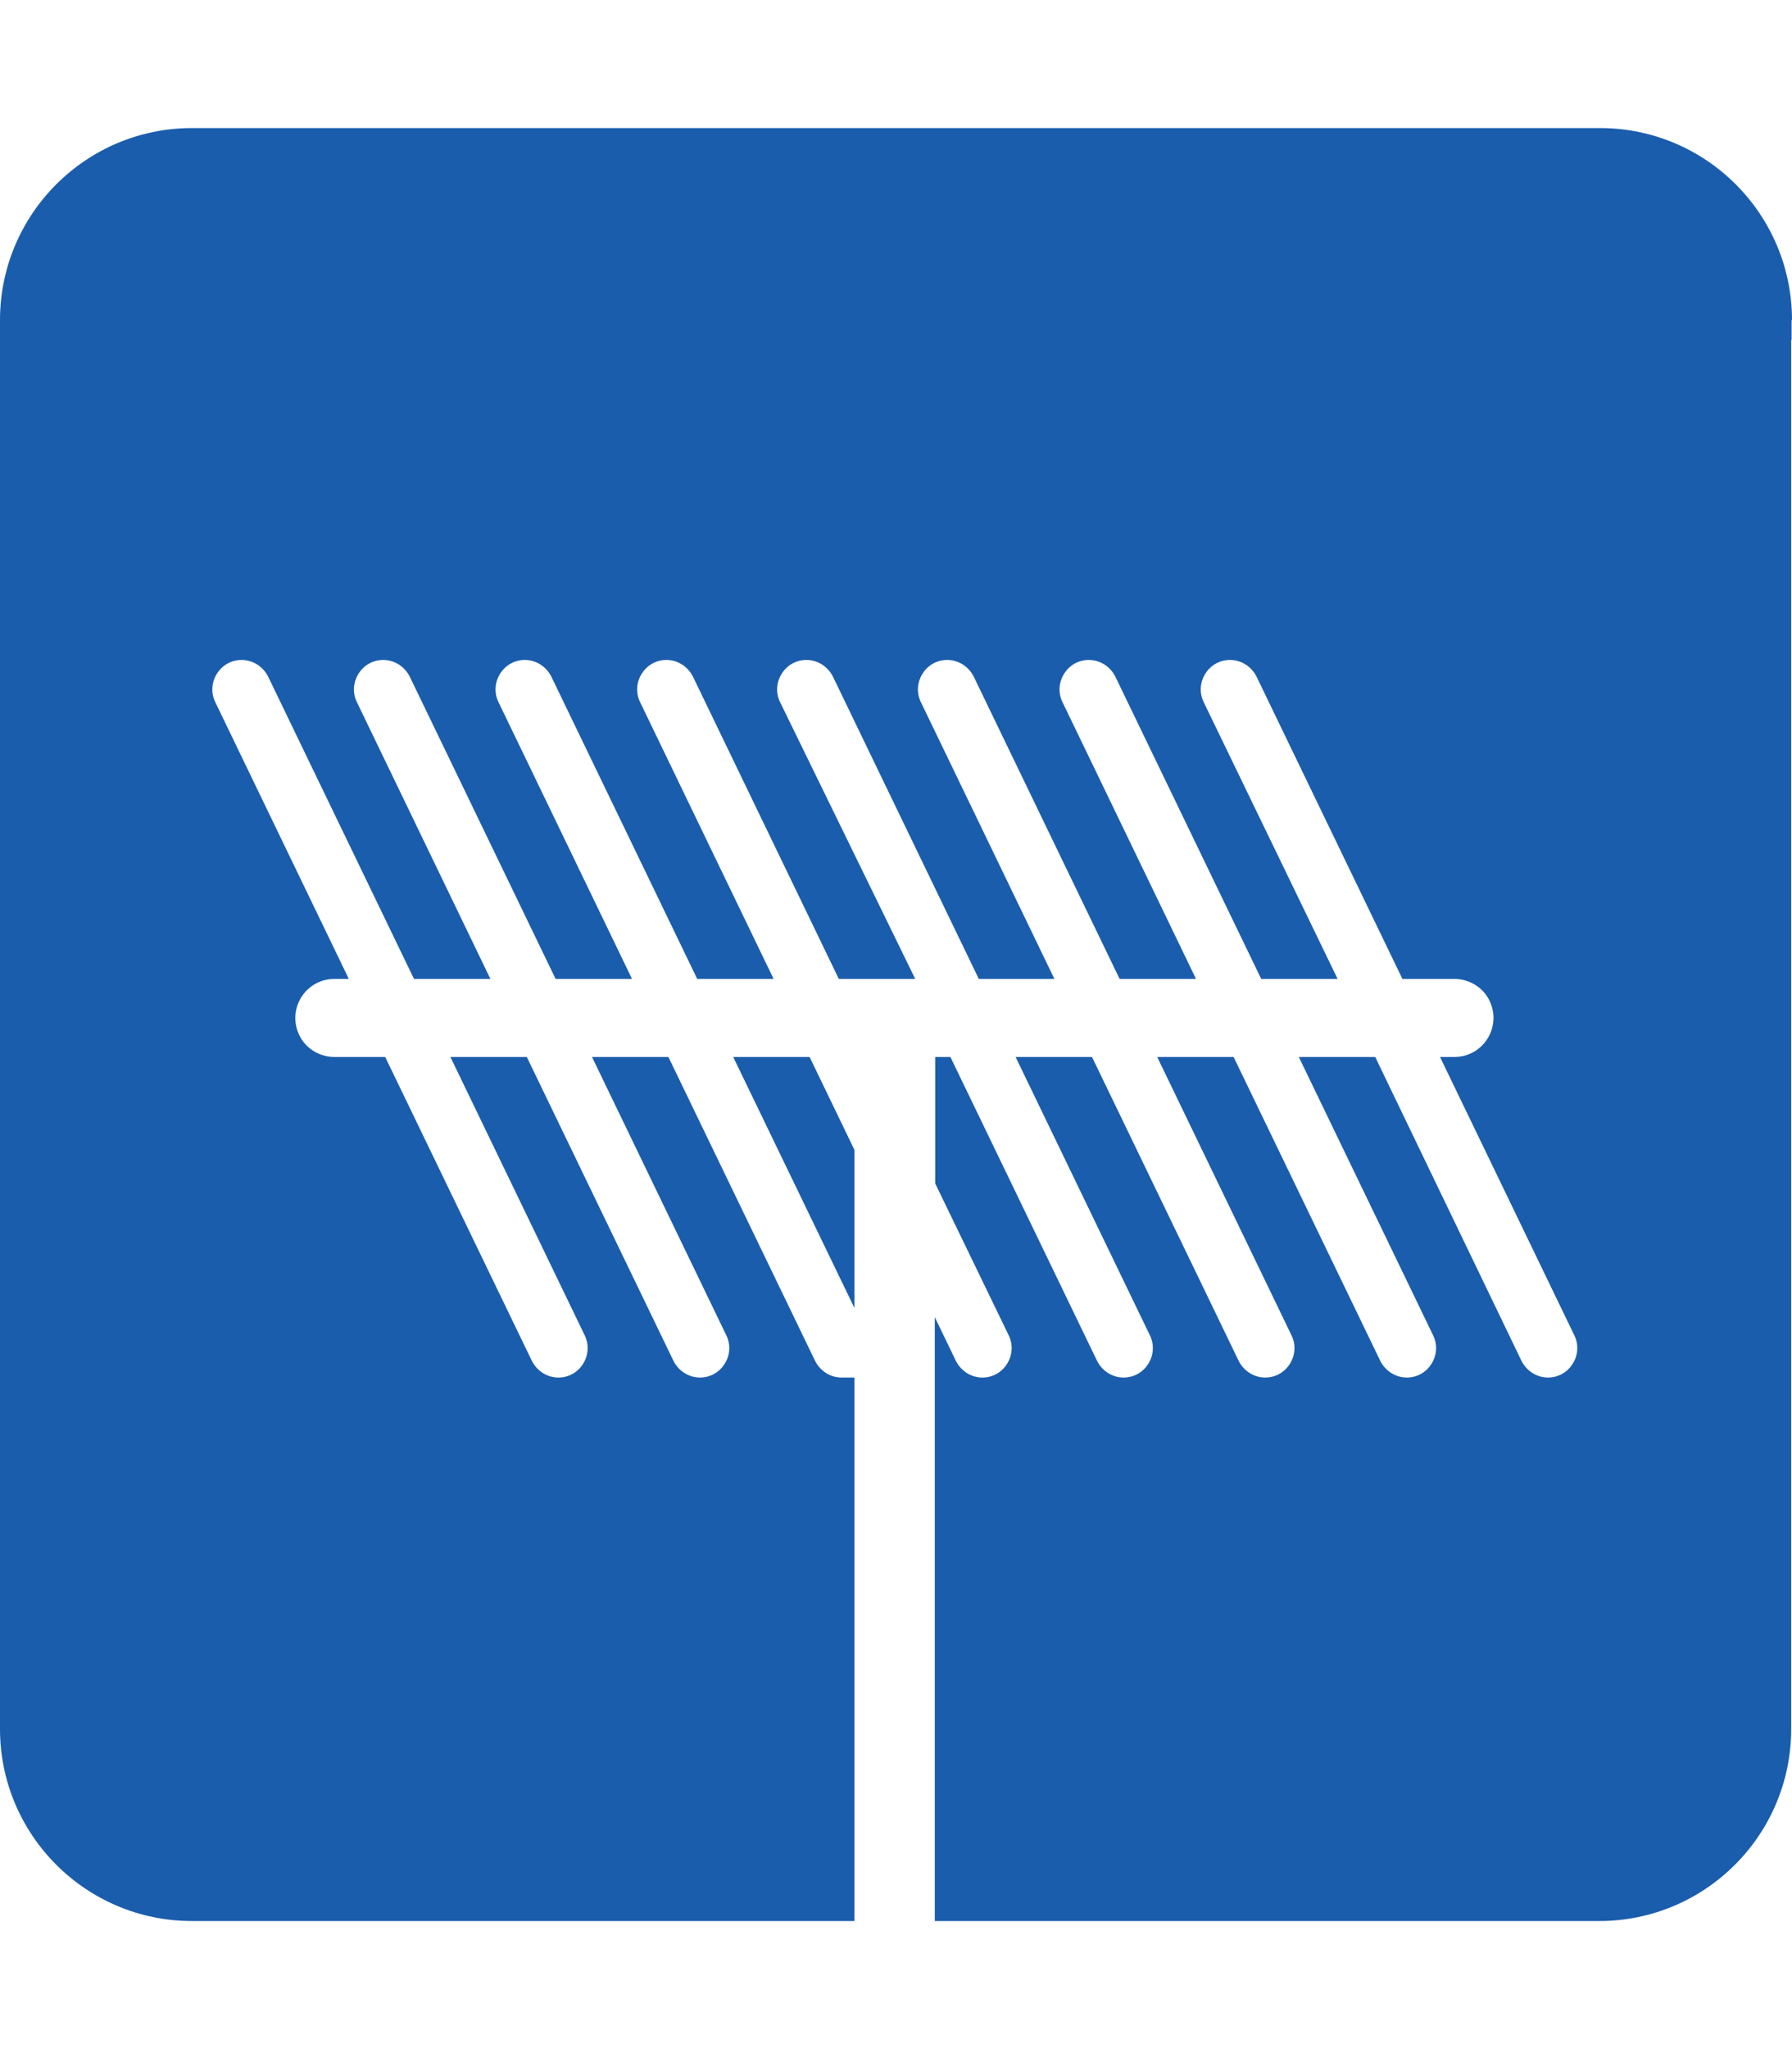 <?xml version="1.0" encoding="utf-8"?>
<!-- Generator: Adobe Illustrator 27.7.0, SVG Export Plug-In . SVG Version: 6.00 Build 0)  -->
<svg version="1.1" id="Layer_1" xmlns="http://www.w3.org/2000/svg" xmlns:xlink="http://www.w3.org/1999/xlink" x="0px" y="0px"
	 viewBox="0 0 448 512" style="enable-background:new 0 0 448 512;" xml:space="preserve">
<style type="text/css">
	.st0{fill:#1A5DAC;}
</style>
<g>
	<polygon class="st0" points="183.3,264.1 213.6,326.8 213.6,287.3 202.4,264.1 	"/>
	<path class="st0" d="M448,80c0-26.5-21.5-48-48-48H48C21.5,32,0,53.5,0,80v4v1.1V432c0,26.5,21.5,48,48,48h165.6V344.2h-3.2
		c-2.8,0-5.3-1.6-6.6-4.1l-36.7-76H148l33.6,69.6c2.3,4.8-1.2,10.5-6.6,10.5h0c-2.8,0-5.3-1.6-6.6-4.1l-36.7-76h-19.1l33.6,69.6
		c2.3,4.8-1.2,10.5-6.6,10.5h0c-2.8,0-5.3-1.6-6.6-4.1l-36.7-76H83.6c-3.7,0-7.2-2.1-8.8-5.5l0,0c-3.1-6.5,1.6-14,8.8-14h3.6
		l-33.4-69.2c-2.3-4.8,1.2-10.5,6.6-10.5h0c2.8,0,5.3,1.6,6.6,4.1l36.5,75.6h19.1l-33.4-69.2c-2.3-4.8,1.2-10.5,6.6-10.5h0
		c2.8,0,5.3,1.6,6.6,4.1l36.5,75.6h19.1l-33.4-69.2c-2.3-4.8,1.2-10.5,6.6-10.5h0c2.8,0,5.3,1.6,6.6,4.1l36.5,75.6h19.1l-33.4-69.2
		c-2.3-4.8,1.2-10.5,6.6-10.5h0c2.8,0,5.3,1.6,6.6,4.1l36.5,75.6h19.1L195,175.4c-2.3-4.8,1.2-10.5,6.6-10.5h0
		c2.8,0,5.3,1.6,6.6,4.1l36.5,75.6h18.9l-33.4-69.2c-2.3-4.8,1.2-10.5,6.6-10.5h0c2.8,0,5.3,1.6,6.6,4.1l36.5,75.6h19.1l-33.4-69.2
		c-2.3-4.8,1.2-10.5,6.6-10.5h0c2.8,0,5.3,1.6,6.6,4.1l36.5,75.6h19.1l-33.5-69.2c-2.3-4.8,1.2-10.5,6.6-10.5h0
		c2.8,0,5.3,1.6,6.6,4.1l36.5,75.6h13c3.7,0,7.2,2.1,8.8,5.5v0c3.1,6.5-1.6,14-8.8,14h-3.6l33.6,69.6c2.3,4.8-1.2,10.5-6.6,10.5h0
		c-2.8,0-5.3-1.6-6.6-4.1l-36.6-76h-19.1l33.6,69.6c2.3,4.8-1.2,10.5-6.6,10.5h0c-2.8,0-5.3-1.6-6.6-4.1l-36.7-76h-19.1l33.6,69.6
		c2.3,4.8-1.2,10.5-6.6,10.5h0c-2.8,0-5.3-1.6-6.6-4.1l-36.7-76h-19.1l33.6,69.6c2.3,4.8-1.2,10.5-6.6,10.5h0
		c-2.8,0-5.3-1.6-6.6-4.1l-36.7-76h-3.8v31.6l18.4,38c2.3,4.8-1.2,10.5-6.6,10.5h0c-2.8,0-5.3-1.6-6.6-4.1l-5.3-11V480h166.1
		c26.5,0,48-21.5,48-48V85h0.1V80z"/>
</g>
</svg>
